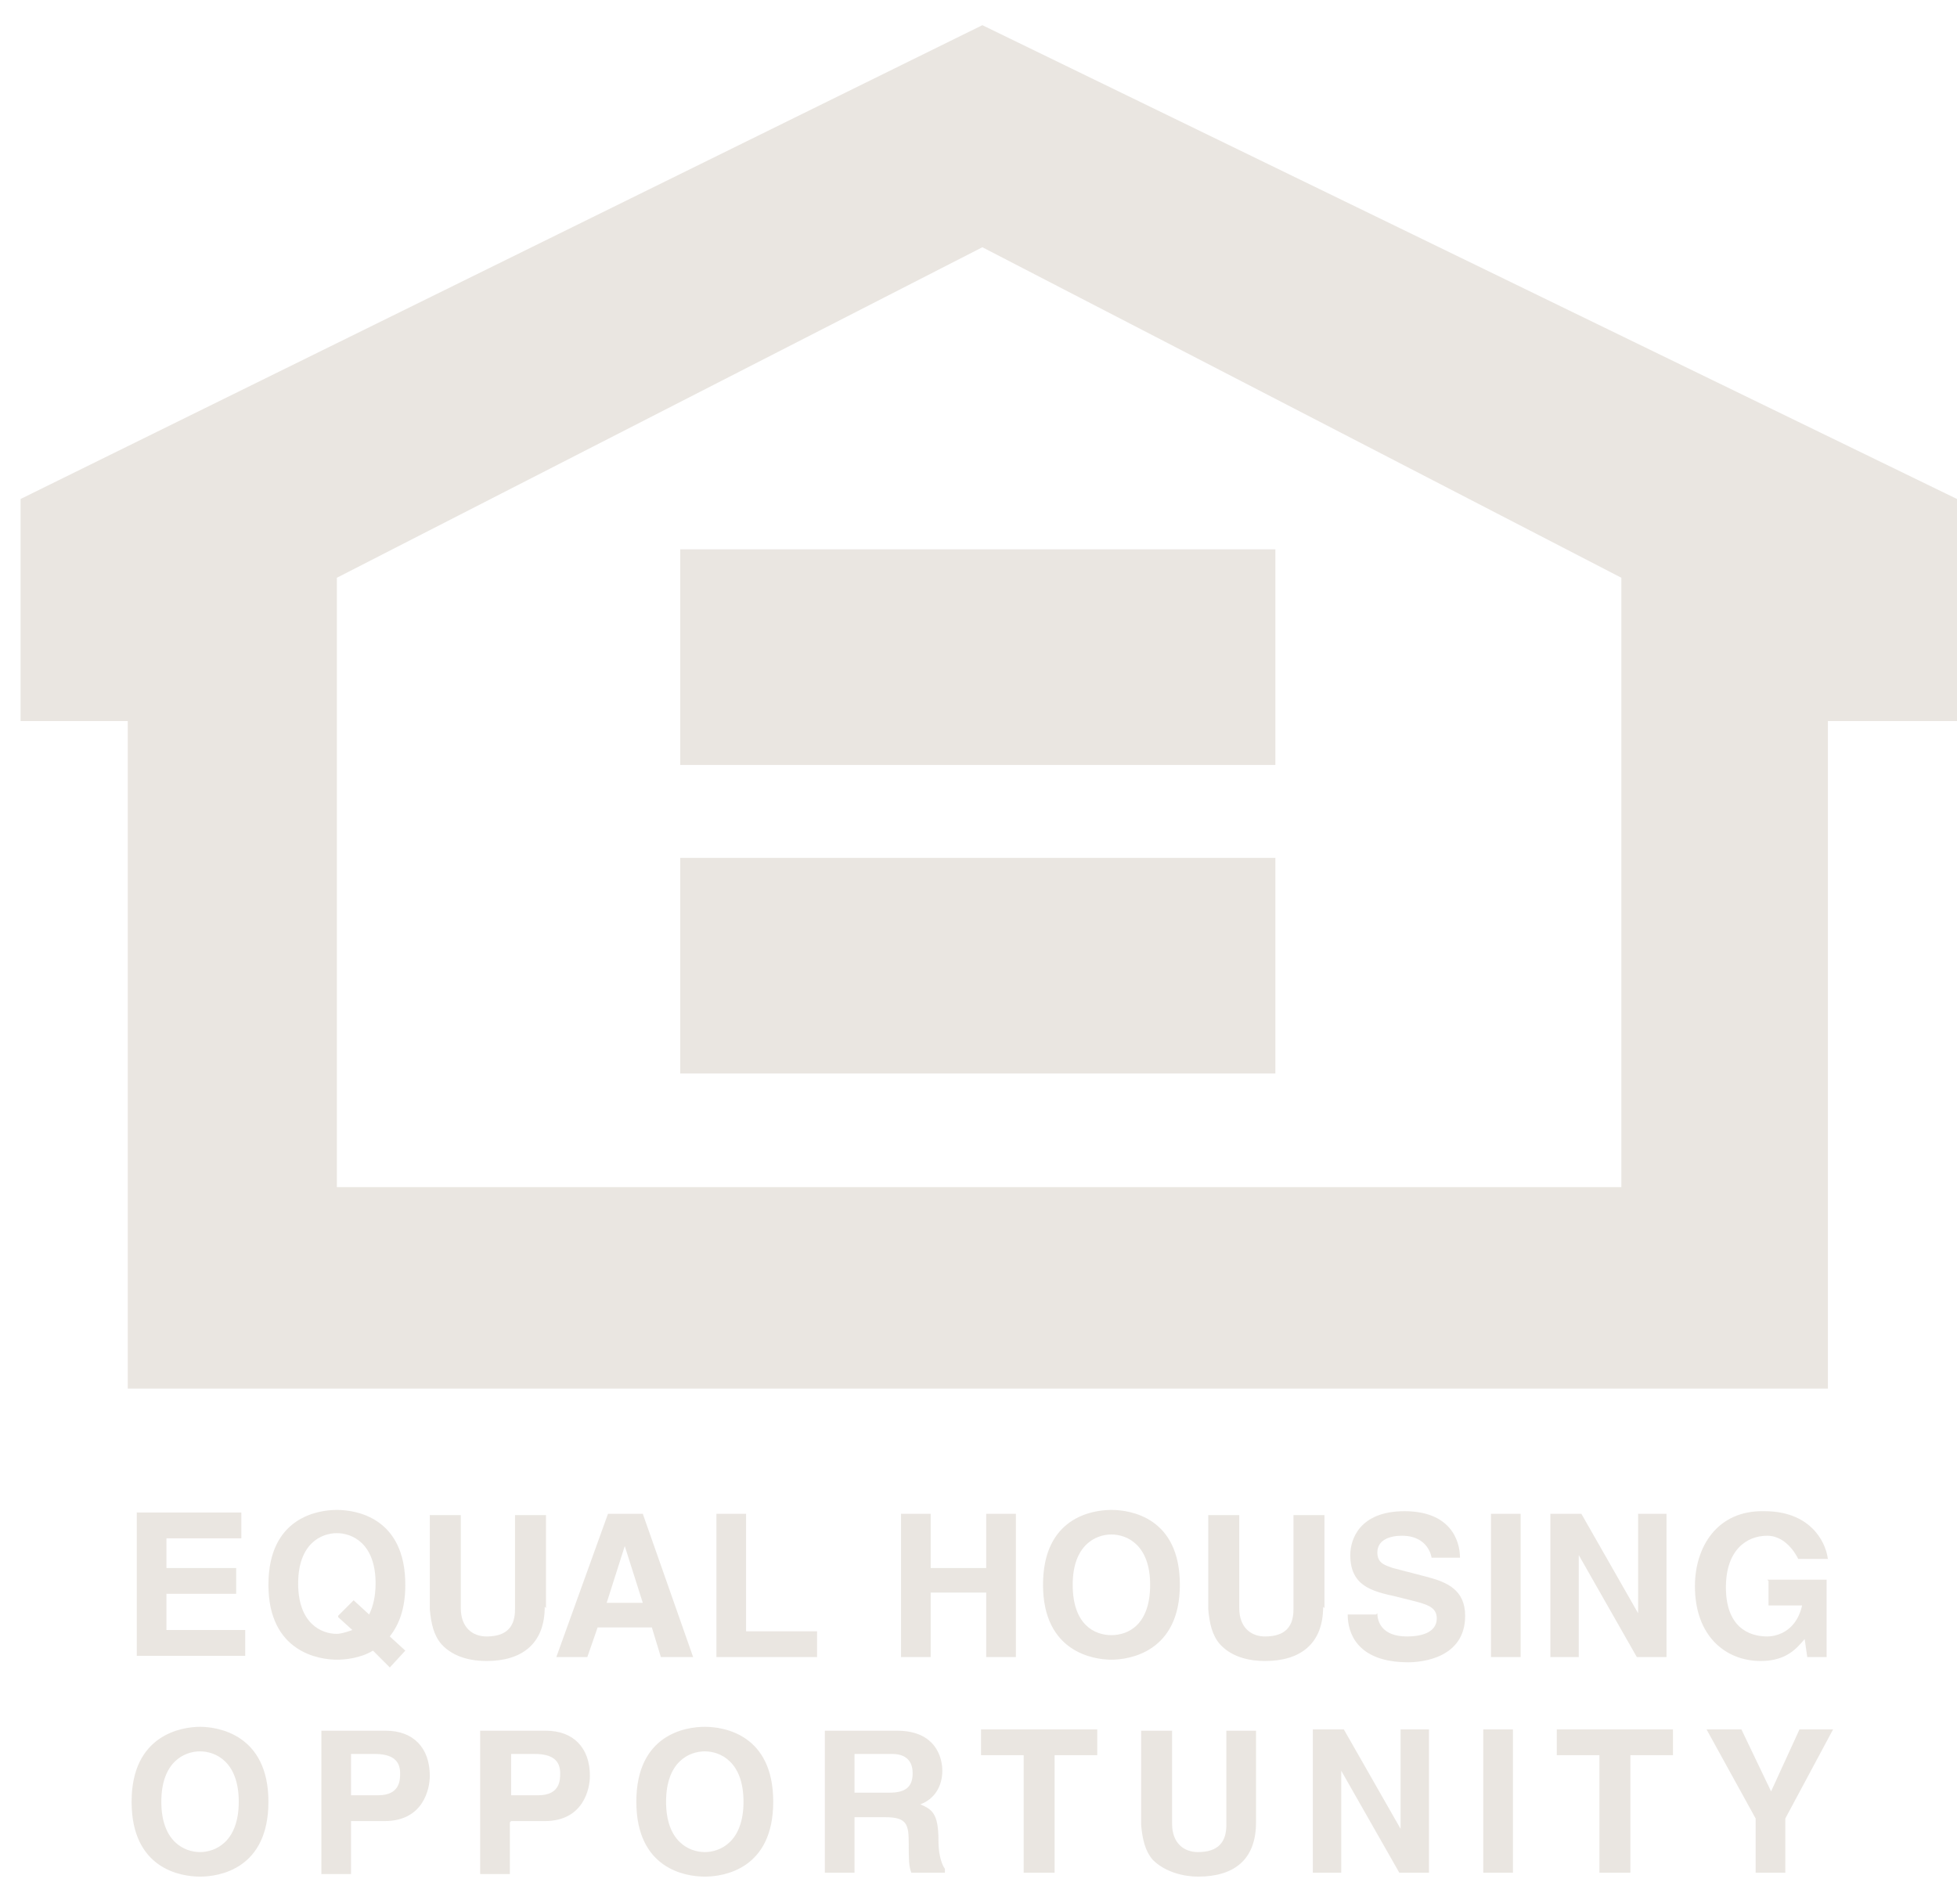 <svg width="37" height="36" viewBox="0 0 37 36" fill="none" xmlns="http://www.w3.org/2000/svg">
<path d="M30.654 22.442H6.369V10.922L18.573 4.674L30.654 10.922V22.442ZM18.573 0.476L0.389 9.433V13.631H2.415V26.25H34.559V13.631H37V9.433L18.573 0.476ZM33.754 35.402H33.193V34.377L32.265 32.693H32.924L33.485 33.865L34.022 32.693H34.657L33.754 34.377V35.402ZM30.801 35.402H30.239V33.181H29.434V32.693H31.63V33.181H30.825V35.402H30.801ZM28.604 35.402H28.043V32.693H28.604V35.402ZM26.48 32.693H27.017V35.402H26.456L25.358 33.474V35.402H24.821V32.693H25.407L26.48 34.572V32.693ZM23.747 34.45C23.747 35.158 23.332 35.476 22.649 35.476C22.404 35.476 22.038 35.402 21.794 35.158C21.648 34.987 21.599 34.768 21.575 34.499V32.718H22.16V34.475C22.16 34.841 22.38 35.012 22.649 35.012C23.039 35.012 23.186 34.817 23.186 34.499V32.718H23.747V34.475V34.45ZM19.915 35.402H19.354V33.181H18.548V32.693H20.745V33.181H19.939V35.402H19.915ZM15.595 35.402H16.156V34.353H16.742C17.157 34.353 17.181 34.499 17.181 34.865C17.181 35.134 17.181 35.28 17.23 35.402H17.865V35.329C17.865 35.329 17.743 35.183 17.743 34.792C17.743 34.28 17.621 34.206 17.401 34.109C17.669 34.011 17.816 33.767 17.816 33.474C17.816 33.23 17.694 32.718 16.962 32.718H15.595V35.427V35.402ZM16.156 33.889V33.157H16.864C17.206 33.157 17.255 33.377 17.255 33.523C17.255 33.791 17.108 33.889 16.815 33.889H16.156ZM12.031 34.06C12.031 35.329 12.959 35.476 13.325 35.476C13.691 35.476 14.619 35.329 14.619 34.06C14.619 32.791 13.691 32.644 13.325 32.644C12.959 32.644 12.031 32.791 12.031 34.06ZM12.593 34.06C12.593 33.303 13.032 33.108 13.325 33.108C13.618 33.108 14.057 33.303 14.057 34.06C14.057 34.817 13.618 35.012 13.325 35.012C13.032 35.012 12.593 34.817 12.593 34.06ZM9.664 34.426H10.299C11.031 34.426 11.153 33.816 11.153 33.572C11.153 33.035 10.835 32.718 10.323 32.718H9.078V35.427H9.64V34.45L9.664 34.426ZM9.664 33.962V33.157H10.103C10.445 33.157 10.591 33.279 10.591 33.523C10.591 33.645 10.591 33.938 10.177 33.938H9.664V33.962ZM6.637 34.426H7.272C8.004 34.426 8.126 33.816 8.126 33.572C8.126 33.035 7.809 32.718 7.296 32.718H6.076V35.427H6.637V34.45V34.426ZM6.637 33.962V33.157H7.077C7.418 33.157 7.565 33.279 7.565 33.523C7.565 33.645 7.565 33.938 7.15 33.938H6.637V33.962ZM2.488 34.06C2.488 35.329 3.416 35.476 3.782 35.476C4.148 35.476 5.075 35.329 5.075 34.06C5.075 32.791 4.123 32.644 3.782 32.644C3.44 32.644 2.488 32.791 2.488 34.06ZM3.05 34.06C3.05 33.303 3.489 33.108 3.782 33.108C4.075 33.108 4.514 33.303 4.514 34.06C4.514 34.817 4.075 35.012 3.782 35.012C3.489 35.012 3.05 34.817 3.05 34.06ZM33.412 29.862H34.535V31.326H34.169L34.12 30.985C33.974 31.155 33.778 31.4 33.29 31.4C32.631 31.4 32.045 30.936 32.045 29.984C32.045 29.252 32.46 28.544 33.363 28.568C34.193 28.568 34.511 29.105 34.559 29.471H33.998C33.998 29.471 33.803 29.032 33.412 29.032C33.022 29.032 32.631 29.301 32.631 30.008C32.631 30.741 33.046 30.936 33.412 30.936C33.534 30.936 33.949 30.887 34.071 30.35H33.437V29.886L33.412 29.862ZM30.996 28.617H31.508V31.326H30.947L29.849 29.398V31.326H29.312V28.617H29.898L30.971 30.497V28.617H30.996ZM28.75 31.326H28.189V28.617H28.75V31.326ZM26.041 30.497C26.041 30.643 26.114 30.936 26.603 30.936C26.871 30.936 27.164 30.863 27.164 30.594C27.164 30.375 26.969 30.326 26.676 30.252L26.383 30.179C25.944 30.082 25.529 29.984 25.529 29.398C25.529 29.105 25.7 28.568 26.554 28.568C27.408 28.568 27.603 29.105 27.603 29.447H27.066C27.066 29.447 27.017 29.032 26.505 29.032C26.285 29.032 26.041 29.105 26.041 29.349C26.041 29.569 26.212 29.593 26.334 29.642L26.993 29.813C27.359 29.911 27.701 30.057 27.701 30.545C27.701 31.351 26.871 31.424 26.627 31.424C25.651 31.424 25.48 30.863 25.48 30.521H26.017L26.041 30.497ZM25.016 30.375C25.016 31.082 24.577 31.4 23.918 31.4C23.674 31.4 23.308 31.351 23.064 31.082C22.917 30.911 22.868 30.692 22.844 30.423V28.642H23.43V30.399C23.43 30.765 23.649 30.936 23.918 30.936C24.308 30.936 24.455 30.741 24.455 30.423V28.642H25.041V30.399L25.016 30.375ZM19.72 29.959C19.72 31.229 20.672 31.375 21.013 31.375C21.355 31.375 22.307 31.229 22.307 29.959C22.307 28.69 21.379 28.544 21.013 28.544C20.647 28.544 19.72 28.69 19.72 29.959ZM20.281 29.959C20.281 29.203 20.72 29.008 21.013 29.008C21.306 29.008 21.745 29.203 21.745 29.959C21.745 30.716 21.331 30.911 21.013 30.911C20.696 30.911 20.281 30.716 20.281 29.959ZM17.596 30.106V31.326H17.035V28.617H17.596V29.642H18.646V28.617H19.207V31.326H18.646V30.106H17.596ZM14.106 30.838H15.448V31.326H13.545V28.617H14.106V30.838ZM11.324 30.765H12.324L12.495 31.326H13.105L12.153 28.617H11.495L10.518 31.326H11.104L11.299 30.765H11.324ZM11.812 29.227L12.153 30.301H11.47L11.812 29.227ZM10.299 30.375C10.299 31.082 9.859 31.4 9.2 31.4C8.956 31.4 8.59 31.351 8.346 31.082C8.199 30.911 8.151 30.692 8.126 30.423V28.642H8.712V30.399C8.712 30.765 8.932 30.936 9.2 30.936C9.591 30.936 9.737 30.741 9.737 30.423V28.642H10.323V30.399L10.299 30.375ZM7.663 31.204L7.37 30.936C7.54 30.716 7.663 30.423 7.663 29.959C7.663 28.69 6.735 28.544 6.369 28.544C6.003 28.544 5.075 28.69 5.075 29.959C5.075 31.229 6.027 31.375 6.369 31.375C6.515 31.375 6.808 31.351 7.052 31.204L7.37 31.522L7.663 31.204ZM6.393 30.57L6.662 30.814C6.662 30.814 6.467 30.887 6.369 30.887C6.076 30.887 5.637 30.692 5.637 29.935C5.637 29.178 6.076 28.983 6.369 28.983C6.662 28.983 7.101 29.178 7.101 29.935C7.101 30.179 7.052 30.375 6.979 30.521L6.686 30.252L6.393 30.545V30.57ZM4.587 29.081H3.147V29.642H4.465V30.13H3.147V30.814H4.636V31.302H2.586V28.593H4.563V29.081H4.587ZM24.113 20.294H12.861V16.218H24.113V20.294ZM24.113 14.461H12.861V10.385H24.113V14.461Z" fill="#D6CFC4" fill-opacity="0.5"/>
</svg>
